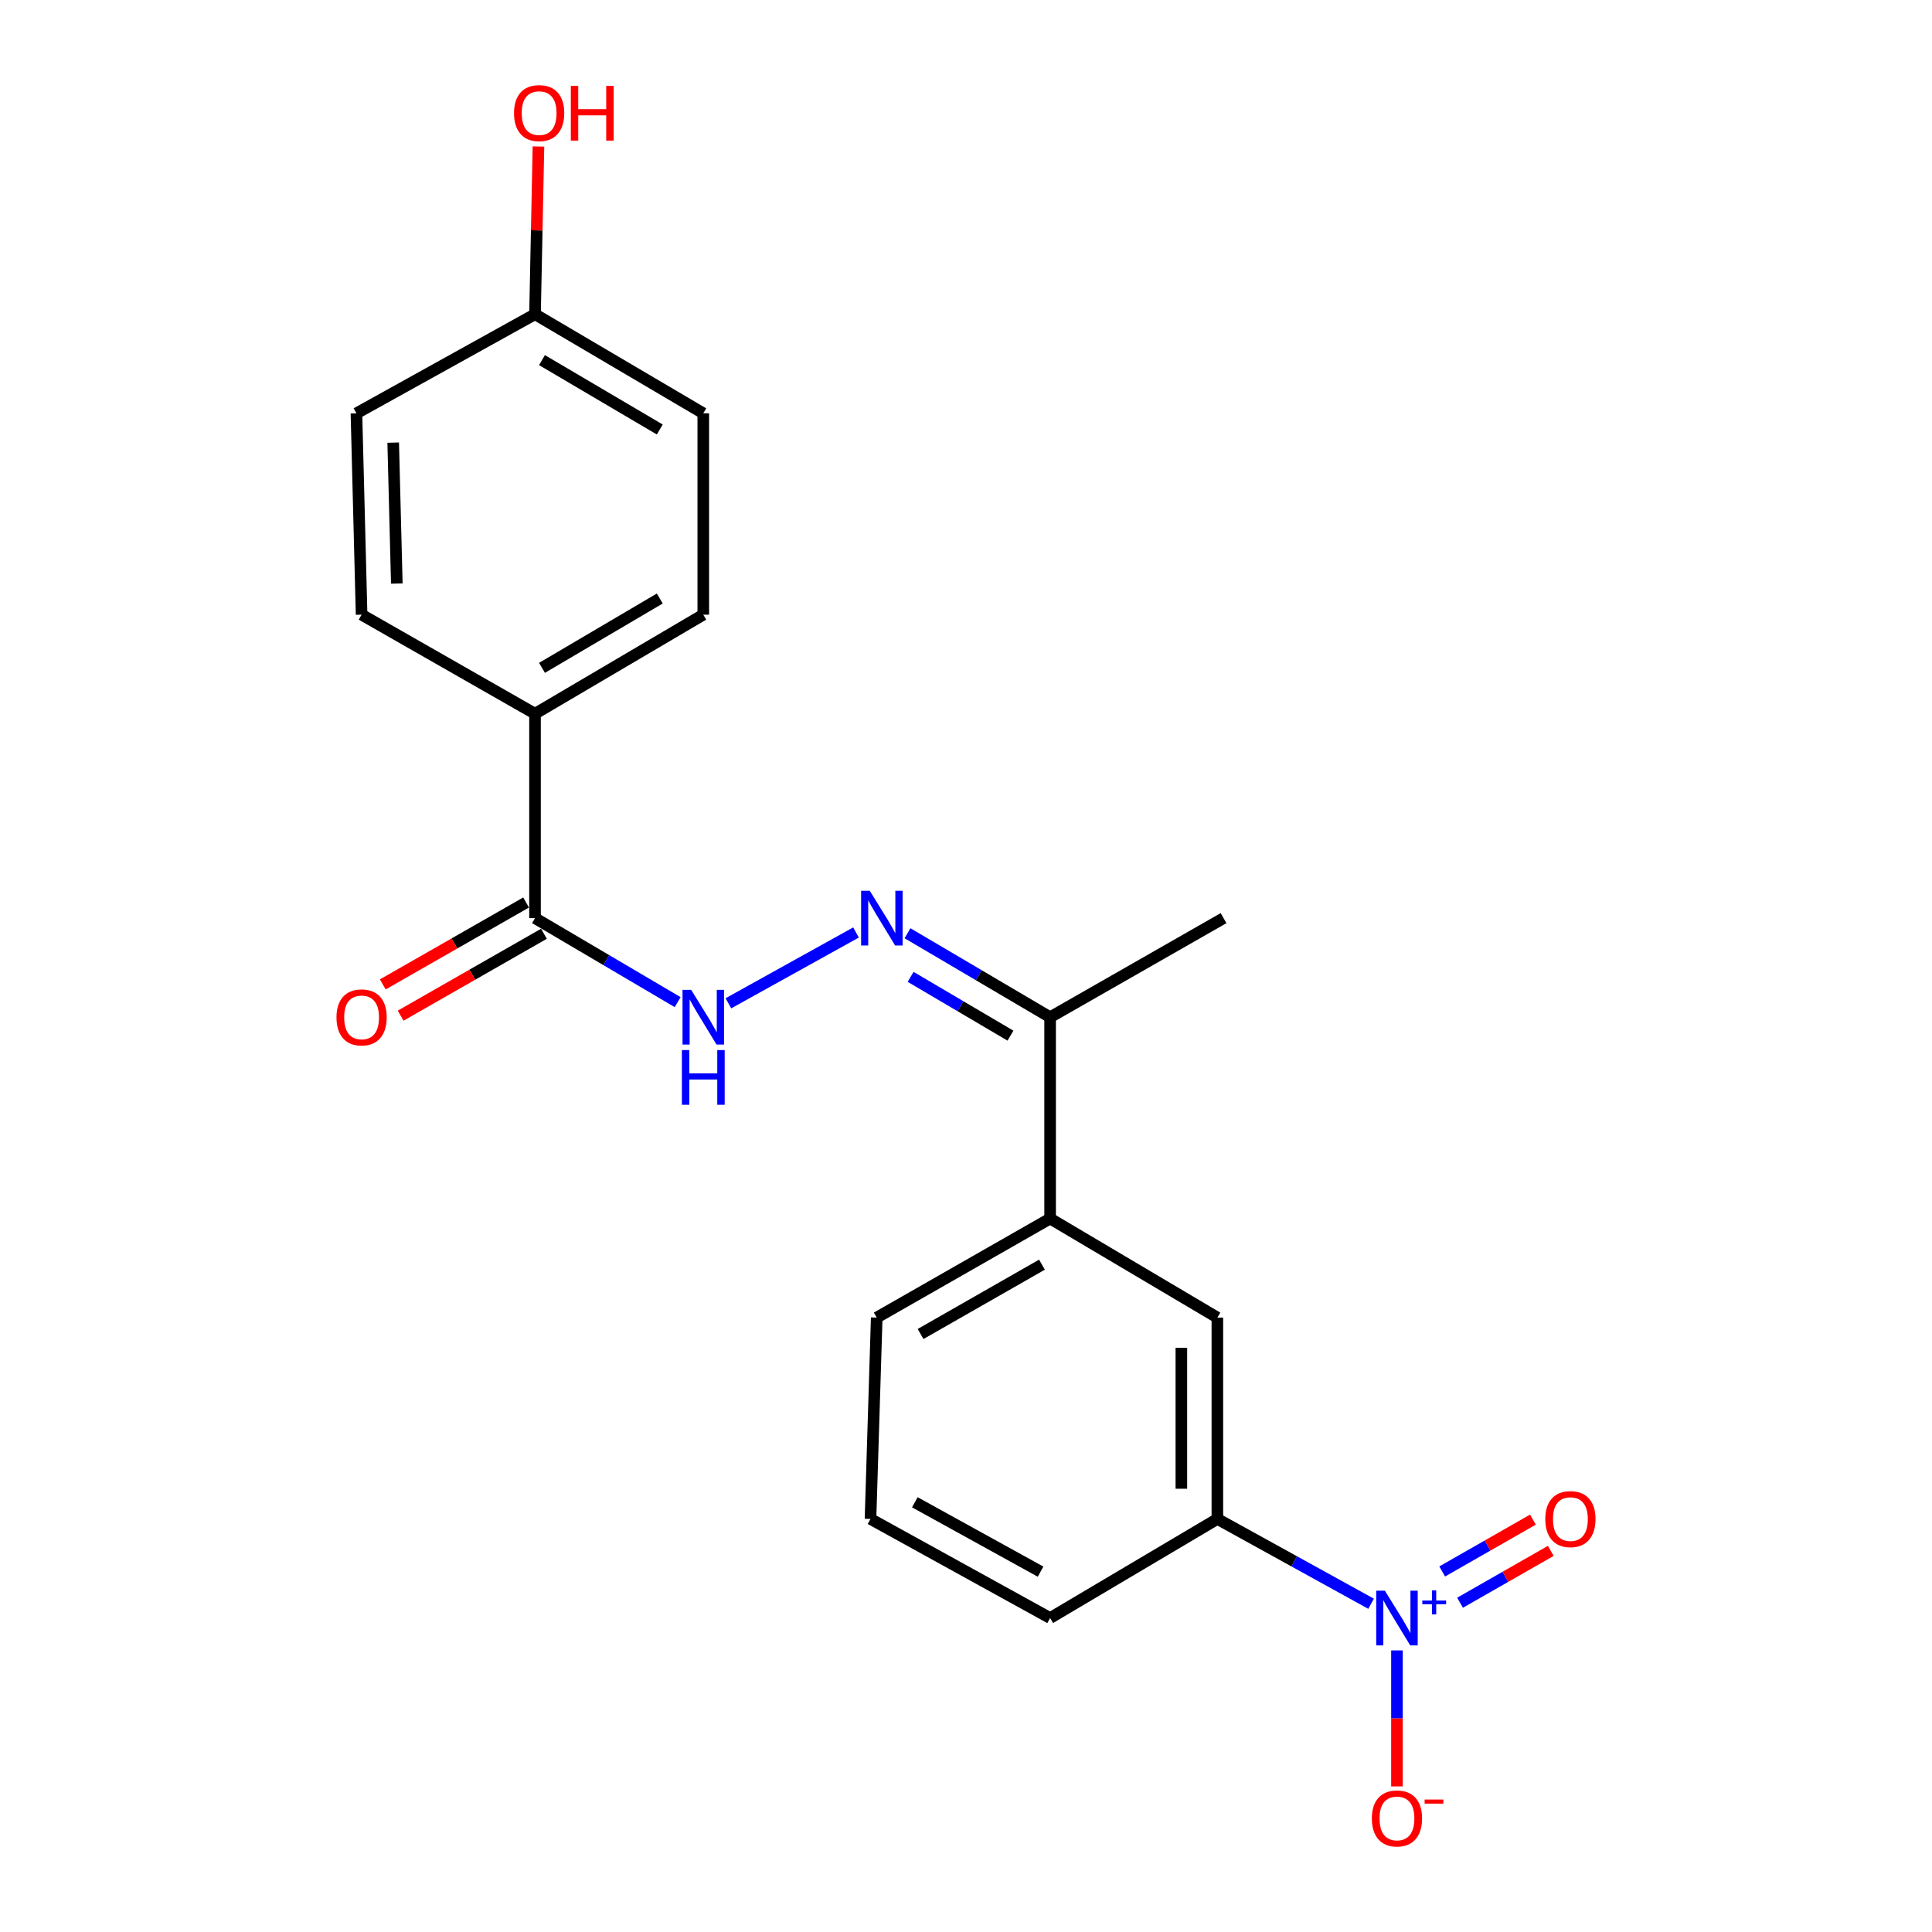<?xml version='1.0' encoding='iso-8859-1'?>
<svg version='1.1' baseProfile='full'
              xmlns='http://www.w3.org/2000/svg'
                      xmlns:rdkit='http://www.rdkit.org/xml'
                      xmlns:xlink='http://www.w3.org/1999/xlink'
                  xml:space='preserve'
width='1000px' height='1000px' viewBox='0 0 1000 1000'>
<!-- END OF HEADER -->
<rect style='opacity:1.0;fill:#FFFFFF;stroke:none' width='1000' height='1000' x='0' y='0'> </rect>
<path class='bond-2' d='M 709.671,830.103 L 669.888,808.151' style='fill:none;fill-rule:evenodd;stroke:#0000FF;stroke-width:6px;stroke-linecap:butt;stroke-linejoin:miter;stroke-opacity:1' />
<path class='bond-2' d='M 669.888,808.151 L 630.104,786.199' style='fill:none;fill-rule:evenodd;stroke:#000000;stroke-width:6px;stroke-linecap:butt;stroke-linejoin:miter;stroke-opacity:1' />
<path class='bond-7' d='M 723.066,854.245 L 723.066,889.445' style='fill:none;fill-rule:evenodd;stroke:#0000FF;stroke-width:6px;stroke-linecap:butt;stroke-linejoin:miter;stroke-opacity:1' />
<path class='bond-7' d='M 723.066,889.445 L 723.066,924.646' style='fill:none;fill-rule:evenodd;stroke:#FF0000;stroke-width:6px;stroke-linecap:butt;stroke-linejoin:miter;stroke-opacity:1' />
<path class='bond-8' d='M 755.717,829.568 L 779.2,816.15' style='fill:none;fill-rule:evenodd;stroke:#0000FF;stroke-width:6px;stroke-linecap:butt;stroke-linejoin:miter;stroke-opacity:1' />
<path class='bond-8' d='M 779.2,816.15 L 802.683,802.733' style='fill:none;fill-rule:evenodd;stroke:#FF0000;stroke-width:6px;stroke-linecap:butt;stroke-linejoin:miter;stroke-opacity:1' />
<path class='bond-8' d='M 746.473,813.389 L 769.956,799.971' style='fill:none;fill-rule:evenodd;stroke:#0000FF;stroke-width:6px;stroke-linecap:butt;stroke-linejoin:miter;stroke-opacity:1' />
<path class='bond-8' d='M 769.956,799.971 L 793.438,786.554' style='fill:none;fill-rule:evenodd;stroke:#FF0000;stroke-width:6px;stroke-linecap:butt;stroke-linejoin:miter;stroke-opacity:1' />
<path class='bond-0' d='M 469.716,483.038 L 506.628,504.778' style='fill:none;fill-rule:evenodd;stroke:#0000FF;stroke-width:6px;stroke-linecap:butt;stroke-linejoin:miter;stroke-opacity:1' />
<path class='bond-0' d='M 506.628,504.778 L 543.541,526.519' style='fill:none;fill-rule:evenodd;stroke:#000000;stroke-width:6px;stroke-linecap:butt;stroke-linejoin:miter;stroke-opacity:1' />
<path class='bond-0' d='M 471.333,505.616 L 497.172,520.834' style='fill:none;fill-rule:evenodd;stroke:#0000FF;stroke-width:6px;stroke-linecap:butt;stroke-linejoin:miter;stroke-opacity:1' />
<path class='bond-0' d='M 497.172,520.834 L 523.011,536.053' style='fill:none;fill-rule:evenodd;stroke:#000000;stroke-width:6px;stroke-linecap:butt;stroke-linejoin:miter;stroke-opacity:1' />
<path class='bond-3' d='M 443.066,482.651 L 377.016,519.305' style='fill:none;fill-rule:evenodd;stroke:#0000FF;stroke-width:6px;stroke-linecap:butt;stroke-linejoin:miter;stroke-opacity:1' />
<path class='bond-1' d='M 276.924,475.224 L 313.836,496.965' style='fill:none;fill-rule:evenodd;stroke:#000000;stroke-width:6px;stroke-linecap:butt;stroke-linejoin:miter;stroke-opacity:1' />
<path class='bond-1' d='M 313.836,496.965 L 350.749,518.705' style='fill:none;fill-rule:evenodd;stroke:#0000FF;stroke-width:6px;stroke-linecap:butt;stroke-linejoin:miter;stroke-opacity:1' />
<path class='bond-9' d='M 276.924,475.224 L 276.924,369.427' style='fill:none;fill-rule:evenodd;stroke:#000000;stroke-width:6px;stroke-linecap:butt;stroke-linejoin:miter;stroke-opacity:1' />
<path class='bond-10' d='M 272.302,467.135 L 235.213,488.33' style='fill:none;fill-rule:evenodd;stroke:#000000;stroke-width:6px;stroke-linecap:butt;stroke-linejoin:miter;stroke-opacity:1' />
<path class='bond-10' d='M 235.213,488.33 L 198.124,509.524' style='fill:none;fill-rule:evenodd;stroke:#FF0000;stroke-width:6px;stroke-linecap:butt;stroke-linejoin:miter;stroke-opacity:1' />
<path class='bond-10' d='M 281.547,483.314 L 244.458,504.508' style='fill:none;fill-rule:evenodd;stroke:#000000;stroke-width:6px;stroke-linecap:butt;stroke-linejoin:miter;stroke-opacity:1' />
<path class='bond-10' d='M 244.458,504.508 L 207.369,525.702' style='fill:none;fill-rule:evenodd;stroke:#FF0000;stroke-width:6px;stroke-linecap:butt;stroke-linejoin:miter;stroke-opacity:1' />
<path class='bond-4' d='M 630.104,786.199 L 630.104,681.986' style='fill:none;fill-rule:evenodd;stroke:#000000;stroke-width:6px;stroke-linecap:butt;stroke-linejoin:miter;stroke-opacity:1' />
<path class='bond-4' d='M 611.471,770.567 L 611.471,697.618' style='fill:none;fill-rule:evenodd;stroke:#000000;stroke-width:6px;stroke-linecap:butt;stroke-linejoin:miter;stroke-opacity:1' />
<path class='bond-17' d='M 630.104,786.199 L 543.541,837.494' style='fill:none;fill-rule:evenodd;stroke:#000000;stroke-width:6px;stroke-linecap:butt;stroke-linejoin:miter;stroke-opacity:1' />
<path class='bond-6' d='M 630.104,681.986 L 543.541,630.712' style='fill:none;fill-rule:evenodd;stroke:#000000;stroke-width:6px;stroke-linecap:butt;stroke-linejoin:miter;stroke-opacity:1' />
<path class='bond-5' d='M 543.541,526.519 L 543.541,630.712' style='fill:none;fill-rule:evenodd;stroke:#000000;stroke-width:6px;stroke-linecap:butt;stroke-linejoin:miter;stroke-opacity:1' />
<path class='bond-20' d='M 543.541,526.519 L 633.313,475.224' style='fill:none;fill-rule:evenodd;stroke:#000000;stroke-width:6px;stroke-linecap:butt;stroke-linejoin:miter;stroke-opacity:1' />
<path class='bond-21' d='M 543.541,630.712 L 453.789,681.986' style='fill:none;fill-rule:evenodd;stroke:#000000;stroke-width:6px;stroke-linecap:butt;stroke-linejoin:miter;stroke-opacity:1' />
<path class='bond-21' d='M 539.321,654.583 L 476.494,690.474' style='fill:none;fill-rule:evenodd;stroke:#000000;stroke-width:6px;stroke-linecap:butt;stroke-linejoin:miter;stroke-opacity:1' />
<path class='bond-11' d='M 276.924,369.427 L 364.016,318.153' style='fill:none;fill-rule:evenodd;stroke:#000000;stroke-width:6px;stroke-linecap:butt;stroke-linejoin:miter;stroke-opacity:1' />
<path class='bond-11' d='M 280.534,345.678 L 341.498,309.787' style='fill:none;fill-rule:evenodd;stroke:#000000;stroke-width:6px;stroke-linecap:butt;stroke-linejoin:miter;stroke-opacity:1' />
<path class='bond-12' d='M 276.924,369.427 L 187.162,318.153' style='fill:none;fill-rule:evenodd;stroke:#000000;stroke-width:6px;stroke-linecap:butt;stroke-linejoin:miter;stroke-opacity:1' />
<path class='bond-15' d='M 364.016,318.153 L 364.016,213.939' style='fill:none;fill-rule:evenodd;stroke:#000000;stroke-width:6px;stroke-linecap:butt;stroke-linejoin:miter;stroke-opacity:1' />
<path class='bond-14' d='M 187.162,318.153 L 184.491,213.939' style='fill:none;fill-rule:evenodd;stroke:#000000;stroke-width:6px;stroke-linecap:butt;stroke-linejoin:miter;stroke-opacity:1' />
<path class='bond-14' d='M 205.389,302.044 L 203.519,229.094' style='fill:none;fill-rule:evenodd;stroke:#000000;stroke-width:6px;stroke-linecap:butt;stroke-linejoin:miter;stroke-opacity:1' />
<path class='bond-13' d='M 276.924,162.645 L 184.491,213.939' style='fill:none;fill-rule:evenodd;stroke:#000000;stroke-width:6px;stroke-linecap:butt;stroke-linejoin:miter;stroke-opacity:1' />
<path class='bond-16' d='M 276.924,162.645 L 277.813,119.236' style='fill:none;fill-rule:evenodd;stroke:#000000;stroke-width:6px;stroke-linecap:butt;stroke-linejoin:miter;stroke-opacity:1' />
<path class='bond-16' d='M 277.813,119.236 L 278.701,75.827' style='fill:none;fill-rule:evenodd;stroke:#FF0000;stroke-width:6px;stroke-linecap:butt;stroke-linejoin:miter;stroke-opacity:1' />
<path class='bond-22' d='M 276.924,162.645 L 364.016,213.939' style='fill:none;fill-rule:evenodd;stroke:#000000;stroke-width:6px;stroke-linecap:butt;stroke-linejoin:miter;stroke-opacity:1' />
<path class='bond-22' d='M 280.531,186.395 L 341.496,222.301' style='fill:none;fill-rule:evenodd;stroke:#000000;stroke-width:6px;stroke-linecap:butt;stroke-linejoin:miter;stroke-opacity:1' />
<path class='bond-19' d='M 543.541,837.494 L 450.569,786.199' style='fill:none;fill-rule:evenodd;stroke:#000000;stroke-width:6px;stroke-linecap:butt;stroke-linejoin:miter;stroke-opacity:1' />
<path class='bond-19' d='M 538.596,813.484 L 473.516,777.578' style='fill:none;fill-rule:evenodd;stroke:#000000;stroke-width:6px;stroke-linecap:butt;stroke-linejoin:miter;stroke-opacity:1' />
<path class='bond-18' d='M 453.789,681.986 L 450.569,786.199' style='fill:none;fill-rule:evenodd;stroke:#000000;stroke-width:6px;stroke-linecap:butt;stroke-linejoin:miter;stroke-opacity:1' />
<path  class='atom-0' d='M 716.806 823.334
L 726.086 838.334
Q 727.006 839.814, 728.486 842.494
Q 729.966 845.174, 730.046 845.334
L 730.046 823.334
L 733.806 823.334
L 733.806 851.654
L 729.926 851.654
L 719.966 835.254
Q 718.806 833.334, 717.566 831.134
Q 716.366 828.934, 716.006 828.254
L 716.006 851.654
L 712.326 851.654
L 712.326 823.334
L 716.806 823.334
' fill='#0000FF'/>
<path  class='atom-0' d='M 736.182 828.439
L 741.171 828.439
L 741.171 823.185
L 743.389 823.185
L 743.389 828.439
L 748.51 828.439
L 748.51 830.339
L 743.389 830.339
L 743.389 835.619
L 741.171 835.619
L 741.171 830.339
L 736.182 830.339
L 736.182 828.439
' fill='#0000FF'/>
<path  class='atom-1' d='M 450.189 461.064
L 459.469 476.064
Q 460.389 477.544, 461.869 480.224
Q 463.349 482.904, 463.429 483.064
L 463.429 461.064
L 467.189 461.064
L 467.189 489.384
L 463.309 489.384
L 453.349 472.984
Q 452.189 471.064, 450.949 468.864
Q 449.749 466.664, 449.389 465.984
L 449.389 489.384
L 445.709 489.384
L 445.709 461.064
L 450.189 461.064
' fill='#0000FF'/>
<path  class='atom-4' d='M 357.756 512.359
L 367.036 527.359
Q 367.956 528.839, 369.436 531.519
Q 370.916 534.199, 370.996 534.359
L 370.996 512.359
L 374.756 512.359
L 374.756 540.679
L 370.876 540.679
L 360.916 524.279
Q 359.756 522.359, 358.516 520.159
Q 357.316 517.959, 356.956 517.279
L 356.956 540.679
L 353.276 540.679
L 353.276 512.359
L 357.756 512.359
' fill='#0000FF'/>
<path  class='atom-4' d='M 352.936 543.511
L 356.776 543.511
L 356.776 555.551
L 371.256 555.551
L 371.256 543.511
L 375.096 543.511
L 375.096 571.831
L 371.256 571.831
L 371.256 558.751
L 356.776 558.751
L 356.776 571.831
L 352.936 571.831
L 352.936 543.511
' fill='#0000FF'/>
<path  class='atom-8' d='M 710.066 941.218
Q 710.066 934.418, 713.426 930.618
Q 716.786 926.818, 723.066 926.818
Q 729.346 926.818, 732.706 930.618
Q 736.066 934.418, 736.066 941.218
Q 736.066 948.098, 732.666 952.018
Q 729.266 955.898, 723.066 955.898
Q 716.826 955.898, 713.426 952.018
Q 710.066 948.138, 710.066 941.218
M 723.066 952.698
Q 727.386 952.698, 729.706 949.818
Q 732.066 946.898, 732.066 941.218
Q 732.066 935.658, 729.706 932.858
Q 727.386 930.018, 723.066 930.018
Q 718.746 930.018, 716.386 932.818
Q 714.066 935.618, 714.066 941.218
Q 714.066 946.938, 716.386 949.818
Q 718.746 952.698, 723.066 952.698
' fill='#FF0000'/>
<path  class='atom-8' d='M 737.386 931.441
L 747.074 931.441
L 747.074 933.553
L 737.386 933.553
L 737.386 931.441
' fill='#FF0000'/>
<path  class='atom-9' d='M 799.838 786.279
Q 799.838 779.479, 803.198 775.679
Q 806.558 771.879, 812.838 771.879
Q 819.118 771.879, 822.478 775.679
Q 825.838 779.479, 825.838 786.279
Q 825.838 793.159, 822.438 797.079
Q 819.038 800.959, 812.838 800.959
Q 806.598 800.959, 803.198 797.079
Q 799.838 793.199, 799.838 786.279
M 812.838 797.759
Q 817.158 797.759, 819.478 794.879
Q 821.838 791.959, 821.838 786.279
Q 821.838 780.719, 819.478 777.919
Q 817.158 775.079, 812.838 775.079
Q 808.518 775.079, 806.158 777.879
Q 803.838 780.679, 803.838 786.279
Q 803.838 791.999, 806.158 794.879
Q 808.518 797.759, 812.838 797.759
' fill='#FF0000'/>
<path  class='atom-11' d='M 174.162 526.599
Q 174.162 519.799, 177.522 515.999
Q 180.882 512.199, 187.162 512.199
Q 193.442 512.199, 196.802 515.999
Q 200.162 519.799, 200.162 526.599
Q 200.162 533.479, 196.762 537.399
Q 193.362 541.279, 187.162 541.279
Q 180.922 541.279, 177.522 537.399
Q 174.162 533.519, 174.162 526.599
M 187.162 538.079
Q 191.482 538.079, 193.802 535.199
Q 196.162 532.279, 196.162 526.599
Q 196.162 521.039, 193.802 518.239
Q 191.482 515.399, 187.162 515.399
Q 182.842 515.399, 180.482 518.199
Q 178.162 520.999, 178.162 526.599
Q 178.162 532.319, 180.482 535.199
Q 182.842 538.079, 187.162 538.079
' fill='#FF0000'/>
<path  class='atom-17' d='M 266.057 58.542
Q 266.057 51.742, 269.417 47.942
Q 272.777 44.142, 279.057 44.142
Q 285.337 44.142, 288.697 47.942
Q 292.057 51.742, 292.057 58.542
Q 292.057 65.422, 288.657 69.342
Q 285.257 73.222, 279.057 73.222
Q 272.817 73.222, 269.417 69.342
Q 266.057 65.462, 266.057 58.542
M 279.057 70.022
Q 283.377 70.022, 285.697 67.142
Q 288.057 64.222, 288.057 58.542
Q 288.057 52.982, 285.697 50.182
Q 283.377 47.342, 279.057 47.342
Q 274.737 47.342, 272.377 50.142
Q 270.057 52.942, 270.057 58.542
Q 270.057 64.262, 272.377 67.142
Q 274.737 70.022, 279.057 70.022
' fill='#FF0000'/>
<path  class='atom-17' d='M 295.457 44.462
L 299.297 44.462
L 299.297 56.502
L 313.777 56.502
L 313.777 44.462
L 317.617 44.462
L 317.617 72.782
L 313.777 72.782
L 313.777 59.702
L 299.297 59.702
L 299.297 72.782
L 295.457 72.782
L 295.457 44.462
' fill='#FF0000'/>
</svg>
